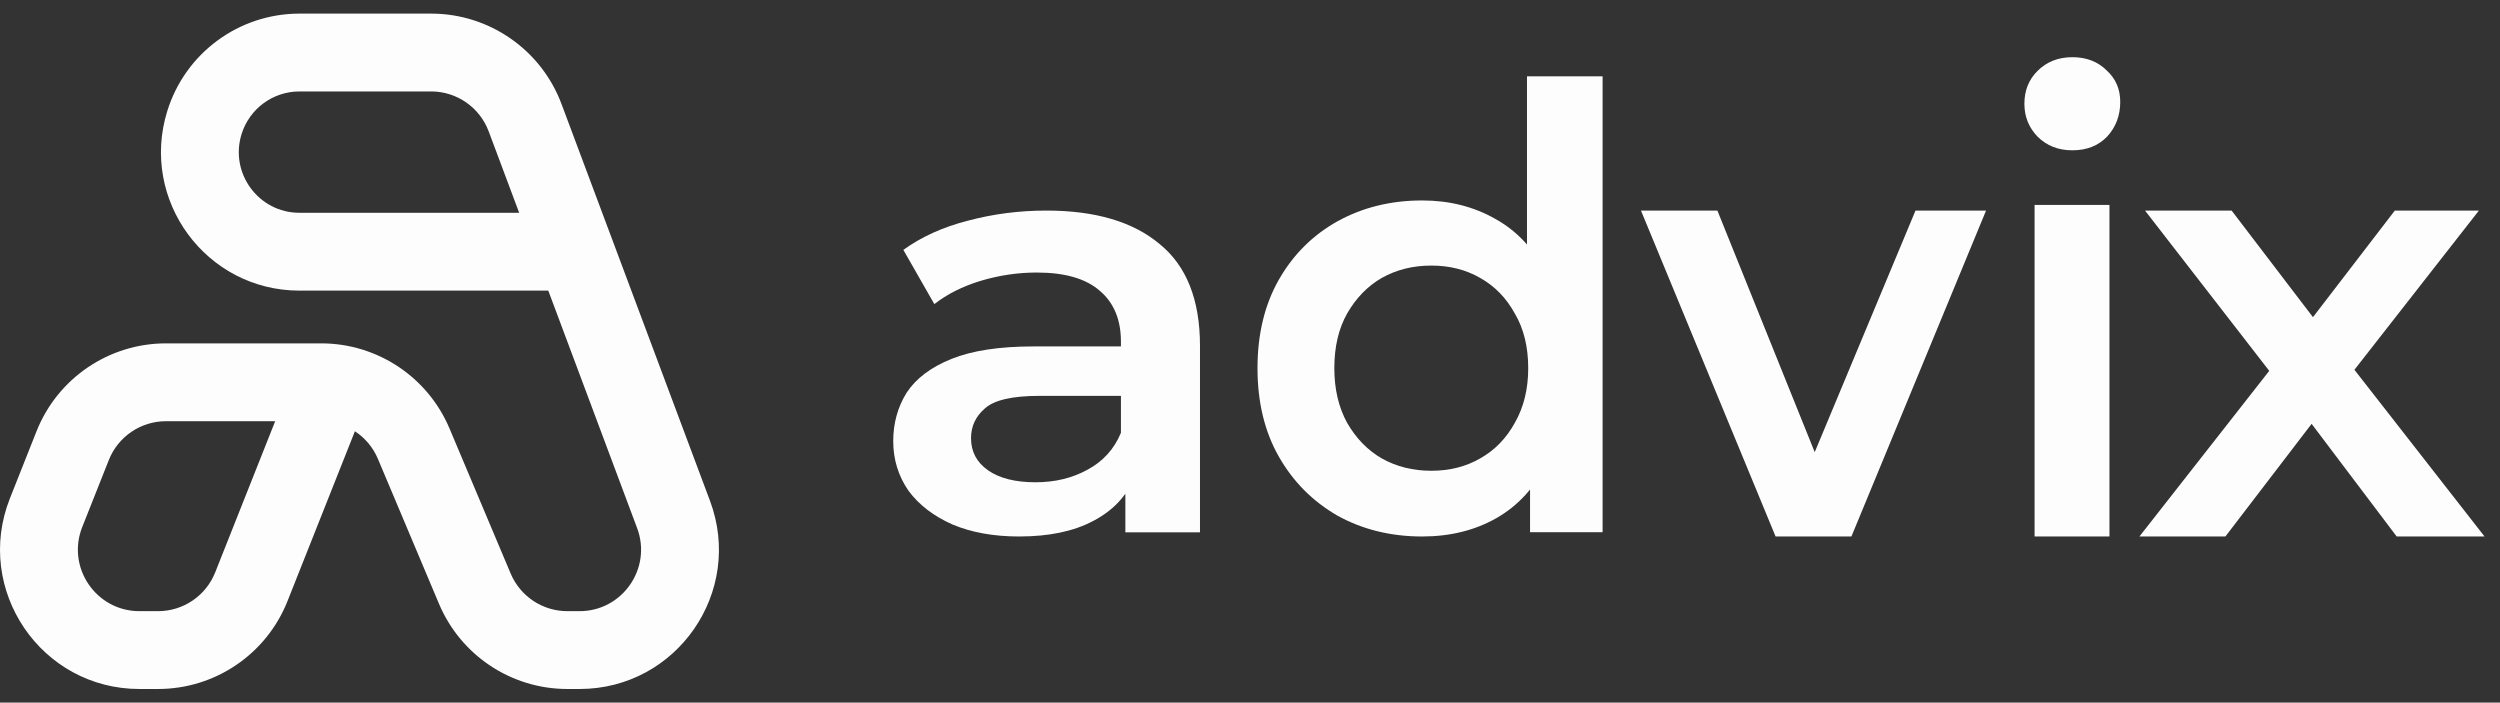 <?xml version="1.0" encoding="UTF-8"?> <svg xmlns="http://www.w3.org/2000/svg" width="153" height="43" viewBox="0 0 153 43" fill="none"><rect x="0" y="0" width="153" height="43" fill="#333333" stroke="none"/><path fill-rule="evenodd" clip-rule="evenodd" d="M10.239 6.79C11.341 3.247 14.619 0.833 18.328 0.833H26.385C29.939 0.833 33.121 3.04 34.367 6.371L43.451 30.649C45.537 36.223 41.418 42.166 35.469 42.166H34.72C31.293 42.166 28.199 40.112 26.867 36.953L23.126 28.079C22.828 27.374 22.333 26.794 21.72 26.393L17.596 36.785C16.307 40.034 13.167 42.166 9.674 42.166H8.532C2.511 42.166 -1.612 36.09 0.61 30.492L2.235 26.395C3.524 23.147 6.664 21.014 10.157 21.014H19.659C23.086 21.014 26.18 23.068 27.512 26.228L31.253 35.102C31.841 36.496 33.207 37.403 34.72 37.403H35.469C38.095 37.403 39.913 34.779 38.992 32.319L33.555 17.786H18.328C12.616 17.786 8.541 12.246 10.239 6.79ZM31.773 13.023L29.908 8.041C29.358 6.571 27.954 5.596 26.385 5.596H18.328C16.703 5.596 15.268 6.654 14.784 8.206C14.041 10.596 15.826 13.023 18.328 13.023H31.773ZM16.841 25.778H10.157C8.615 25.778 7.229 26.719 6.66 28.153L5.035 32.249C4.054 34.721 5.874 37.403 8.532 37.403H9.674C11.216 37.403 12.602 36.462 13.171 35.028L16.841 25.778Z" fill="#FDFDFD"></path><path d="M130.933 32.833L139.891 21.403L139.815 23.906L131.275 12.887H136.575L142.56 20.731H140.539L146.563 12.887H151.709L143.093 23.906L143.132 21.403L152.053 32.833H146.677L140.387 24.504L142.369 24.765L136.194 32.833H130.933Z" fill="#FDFDFD"></path><path d="M124.516 32.833V12.543H129.099V32.833H124.516ZM126.825 9.199C125.97 9.199 125.261 8.921 124.7 8.364C124.162 7.806 123.893 7.135 123.893 6.35C123.893 5.539 124.162 4.868 124.7 4.336C125.261 3.779 125.97 3.5 126.825 3.5C127.681 3.5 128.378 3.766 128.916 4.298C129.478 4.805 129.759 5.45 129.759 6.236C129.759 7.072 129.49 7.781 128.952 8.364C128.414 8.921 127.706 9.199 126.825 9.199Z" fill="#FDFDFD"></path><path d="M108.666 32.833L100.427 12.887H105.104L112.192 30.48H109.889L117.229 12.887H121.547L113.307 32.833H108.666Z" fill="#FDFDFD"></path><path d="M87.034 32.833C85.119 32.833 83.39 32.407 81.847 31.555C80.33 30.678 79.136 29.475 78.265 27.946C77.394 26.417 76.959 24.612 76.959 22.532C76.959 20.451 77.394 18.647 78.265 17.118C79.136 15.589 80.33 14.398 81.847 13.546C83.39 12.694 85.119 12.268 87.034 12.268C88.701 12.268 90.193 12.644 91.512 13.396C92.83 14.123 93.875 15.238 94.646 16.742C95.418 18.246 95.803 20.176 95.803 22.532C95.803 24.863 95.43 26.793 94.684 28.322C93.937 29.826 92.905 30.953 91.587 31.705C90.268 32.457 88.751 32.833 87.034 32.833ZM87.594 28.811C88.713 28.811 89.708 28.56 90.579 28.059C91.475 27.557 92.183 26.83 92.706 25.878C93.253 24.925 93.527 23.81 93.527 22.532C93.527 21.229 93.253 20.113 92.706 19.186C92.183 18.233 91.475 17.506 90.579 17.005C89.708 16.504 88.713 16.253 87.594 16.253C86.474 16.253 85.467 16.504 84.571 17.005C83.701 17.506 82.992 18.233 82.444 19.186C81.922 20.113 81.661 21.229 81.661 22.532C81.661 23.81 81.922 24.925 82.444 25.878C82.992 26.83 83.701 27.557 84.571 28.059C85.467 28.56 86.474 28.811 87.594 28.811ZM93.639 32.57V27.833L93.826 22.494L93.452 17.155V4.673H98.079V32.57H93.639Z" fill="#FDFDFD"></path><path d="M68.872 32.578V28.64L68.601 27.801V20.909C68.601 19.572 68.175 18.539 67.323 17.81C66.472 17.056 65.182 16.679 63.453 16.679C62.291 16.679 61.143 16.849 60.008 17.19C58.898 17.53 57.956 18.004 57.182 18.612L55.285 15.293C56.395 14.491 57.711 13.896 59.233 13.507C60.782 13.093 62.382 12.887 64.033 12.887C67.027 12.887 69.336 13.567 70.962 14.929C72.614 16.266 73.439 18.344 73.439 21.164V32.578H68.872ZM62.369 32.833C60.821 32.833 59.466 32.59 58.304 32.104C57.143 31.593 56.24 30.901 55.595 30.026C54.976 29.126 54.666 28.117 54.666 26.999C54.666 25.905 54.937 24.92 55.479 24.045C56.047 23.17 56.963 22.477 58.227 21.967C59.492 21.456 61.169 21.201 63.259 21.201H69.259V24.227H63.608C61.956 24.227 60.846 24.483 60.279 24.993C59.711 25.48 59.427 26.087 59.427 26.817C59.427 27.643 59.775 28.299 60.472 28.786C61.169 29.272 62.137 29.515 63.375 29.515C64.562 29.515 65.62 29.26 66.549 28.749C67.504 28.239 68.188 27.485 68.601 26.488L69.414 29.223C68.949 30.366 68.111 31.253 66.898 31.885C65.711 32.517 64.201 32.833 62.369 32.833Z" fill="#FDFDFD"></path></svg> 